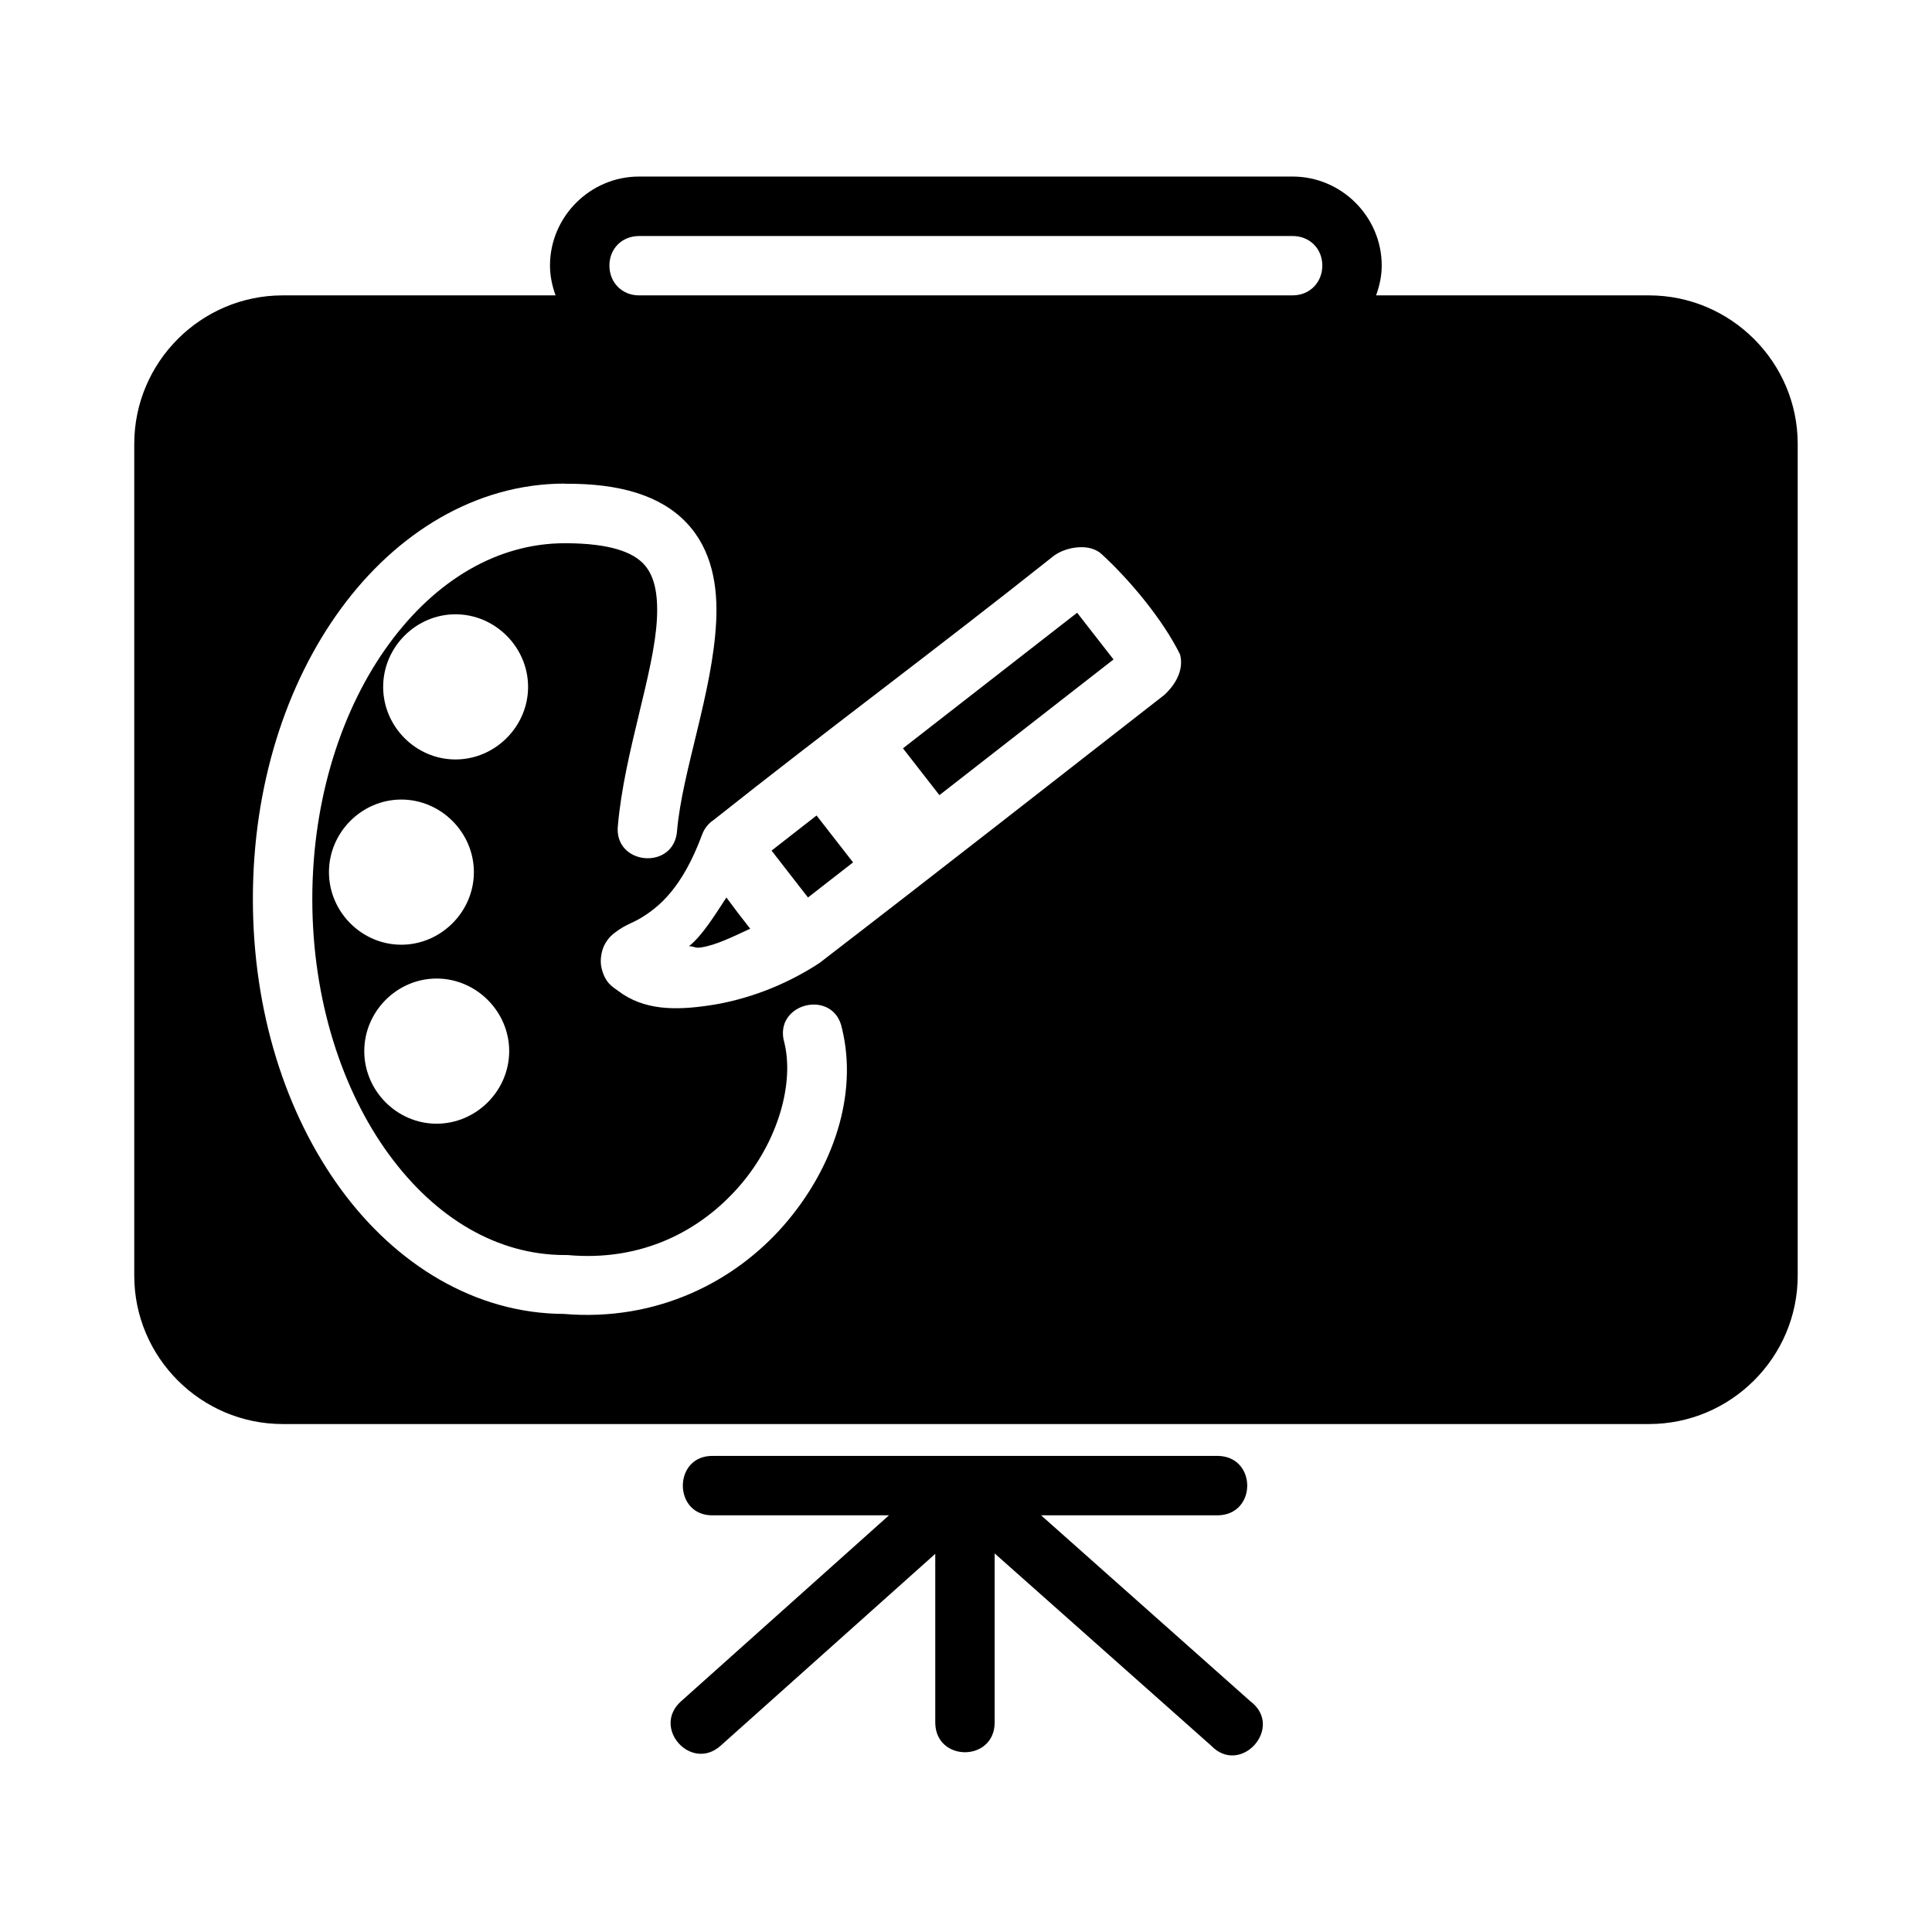 <?xml version="1.0" encoding="UTF-8"?>
<!-- Uploaded to: ICON Repo, www.svgrepo.com, Generator: ICON Repo Mixer Tools -->
<svg fill="#000000" width="800px" height="800px" version="1.1" viewBox="144 144 512 512" xmlns="http://www.w3.org/2000/svg">
 <path d="m313.34 190.79c-12.949 0-23.586 10.641-23.586 23.586 0 2.766 0.578 5.418 1.477 7.902h-72.309c-21.668 0-39.344 17.691-39.344 39.359v220.42c0 21.668 17.676 39.328 39.344 39.328h362.08c21.668 0 39.406-17.66 39.406-39.328v-220.42c0-21.668-17.738-39.359-39.406-39.359h-72.324c0.898-2.5 1.492-5.121 1.492-7.902 0-12.945-10.652-23.586-23.602-23.586zm0 15.758h173.23c4.496 0 7.856 3.332 7.856 7.824 0 4.5-3.359 7.902-7.856 7.902l-173.23 0.004c-4.496 0-7.84-3.402-7.84-7.902 0-4.496 3.344-7.824 7.84-7.824zm-19.758 65.605 0.109 0.047c14.543-0.125 25.348 3.113 32.195 10.289 6.867 7.199 8.383 16.98 7.902 26.32-0.957 18.688-8.965 39.547-10.348 55.215-0.637 10.801-16.969 9.359-15.68-1.387 1.703-19.281 9.594-40.293 10.332-54.625 0.367-7.168-0.84-11.754-3.598-14.637-2.762-2.883-8.496-5.414-20.742-5.414h-0.047c-17.836 0-34.211 9.75-46.602 26.676s-20.34 40.871-20.34 67.637c0 26.762 7.949 50.785 20.34 67.711s28.766 26.613 46.602 26.613c0.23-0.008 0.453-0.008 0.691 0 19.727 1.805 35.262-6.422 45.555-18.266 10.297-11.836 14.531-27.285 11.918-37.992-3.086-10.547 13.172-14.52 15.281-3.734 4.223 17.289-2.168 36.859-15.344 52.012-13.086 15.055-33.715 25.668-58.395 23.586-23.484-0.109-44.449-13.062-59.039-32.996-14.656-20.02-23.355-47.129-23.355-76.98 0-29.855 8.699-56.934 23.355-76.953 14.629-19.984 35.648-33.09 59.211-33.117zm136.16 16.883c2.383-0.164 4.773 0.363 6.394 1.984 7.363 6.785 16.043 17.215 20.586 26.398 0.891 3.32-0.348 7.164-4.106 10.699-27.086 21.105-59.906 46.832-91.508 71.129-9.387 6.137-19.617 9.762-28.871 11.16-9.254 1.402-17.613 1.379-24.461-3.844-1.383-1.055-3.371-1.938-4.367-6.043-0.5-2.055-0.004-4.758 0.938-6.394 0.941-1.645 1.902-2.449 2.66-3.012 3.023-2.25 4.519-2.43 6.812-3.828 4.586-2.781 10.93-7.691 16.266-22.156 0.586-1.574 1.656-2.922 3.059-3.844 30.375-24.113 57.629-44.176 90.25-70.082 1.598-1.141 3.969-2.004 6.352-2.168zm-0.289 17.344-46.156 35.934 9.656 12.406 46.141-35.961zm-164.74 0.414c10.512 0 19.234 8.727 19.234 19.234 0 10.504-8.723 19.234-19.234 19.234-10.512 0-19.172-8.727-19.172-19.234 0-10.508 8.66-19.234 19.172-19.234zm-14.363 49.094c10.512 0 19.234 8.727 19.234 19.234 0 10.504-8.723 19.234-19.234 19.234-10.512 0-19.172-8.727-19.172-19.234 0-10.504 8.66-19.234 19.172-19.234zm110.05 4.227-11.93 9.305 9.656 12.422 11.945-9.301zm-23.895 21.727c-3.391 5.234-6.582 10.266-9.918 12.914 1.523 0 1.465 0.605 3.258 0.309 3.988-0.602 8.492-2.898 12.969-4.949-2.152-2.711-4.234-5.449-6.305-8.273zm-76.797 21.48c10.512 0 19.234 8.727 19.234 19.234 0 10.504-8.723 19.234-19.234 19.234-10.512 0-19.172-8.727-19.172-19.234 0-10.504 8.66-19.234 19.172-19.234zm73.34 126.51c-10.785-0.297-10.785 16.039 0 15.742h46.539l-55.09 49.277c-7.879 7.008 2.684 18.809 10.516 11.746l56.84-50.816v44.879c0.238 10.266 15.516 10.266 15.742 0v-44.988l57.348 50.922c7.883 8.203 19.5-4.91 10.41-11.746l-55.457-49.277h46.973c10.211-0.27 10.211-15.465 0-15.742z"/>
</svg>